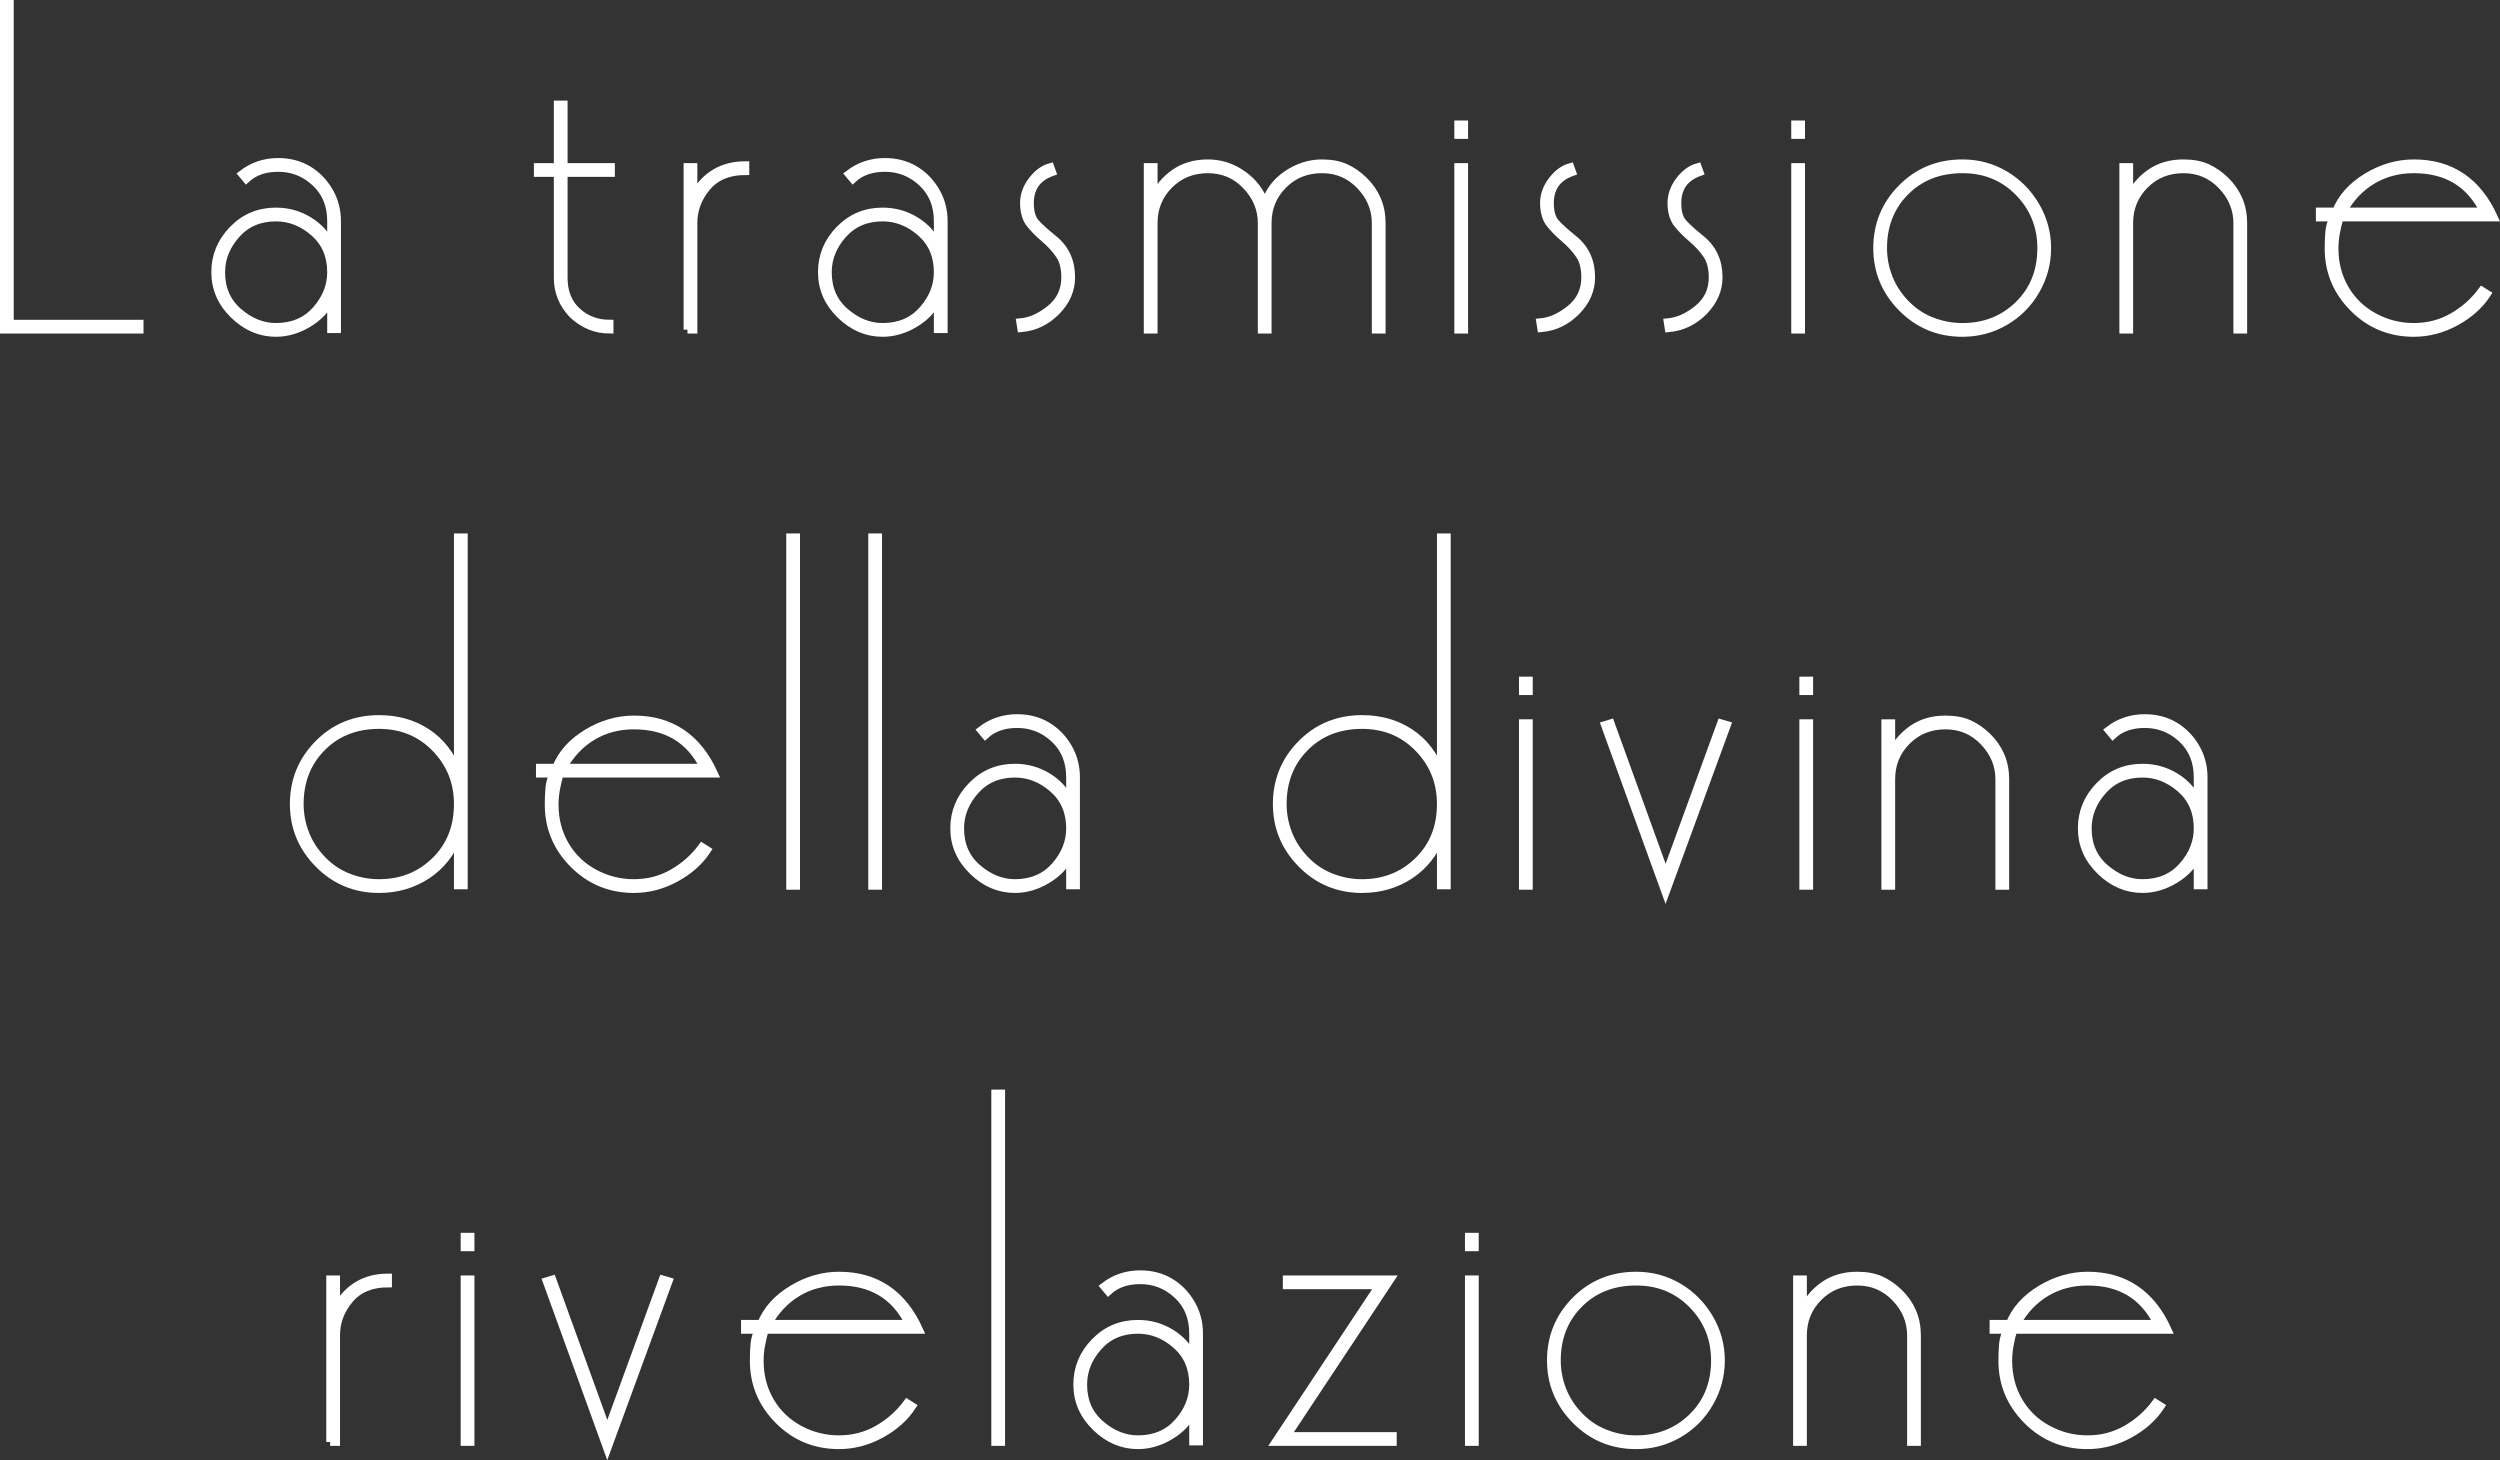 <!-- Generator: Adobe Illustrator 19.2.1, SVG Export Plug-In  -->
<svg version="1.1"
	 xmlns="http://www.w3.org/2000/svg" xmlns:xlink="http://www.w3.org/1999/xlink" xmlns:a="http://ns.adobe.com/AdobeSVGViewerExtensions/3.0/"
	 x="0px" y="0px" width="323.648px" height="189.024px" viewBox="0 0 323.648 189.024"
	 style="enable-background:new 0 0 323.648 189.024;" xml:space="preserve">
<rect x="0" y="0" width="323.648" height="189.024" fill="#333333" stroke="none"/>
<style type="text/css">
	.st0{fill:#FFFFFF;stroke:#FFFFFF;stroke-miterlimit:10;}
</style>
<defs>
</defs>
<g>
	<path class="st0" d="M1.28,41.899h16.8v0.78H0.5V0.5h0.78V41.899z"/>
	<path class="st0" d="M36.02,21.74c-1.721,0-3.101,0.479-4.14,1.439l-0.54-0.646c1.359-1.048,2.919-1.573,4.68-1.573
		c1.44,0,2.72,0.33,3.84,0.99c1.119,0.66,2.03,1.58,2.73,2.76c0.699,1.181,1.05,2.49,1.05,3.93v13.98h-0.78v-3.9
		c-0.6,1.281-1.581,2.331-2.94,3.15c-1.36,0.819-2.76,1.229-4.2,1.229c-2.04,0-3.86-0.779-5.46-2.34c-1.6-1.56-2.4-3.399-2.4-5.52
		s0.759-3.96,2.28-5.521c1.52-1.56,3.38-2.34,5.58-2.34c1.56,0,2.99,0.4,4.29,1.2c1.299,0.801,2.25,1.859,2.85,3.18v-3.139
		c0-2.052-0.681-3.713-2.04-4.979C39.459,22.374,37.859,21.74,36.02,21.74z M35.719,28.16c-2.121,0-3.831,0.733-5.13,2.201
		c-1.3,1.468-1.95,3.094-1.95,4.879c0,2.142,0.75,3.857,2.25,5.146s3.11,1.934,4.83,1.934c2.16,0,3.89-0.733,5.19-2.202
		c1.3-1.467,1.95-3.094,1.95-4.878c0-2.142-0.741-3.857-2.22-5.146C39.159,28.805,37.52,28.16,35.719,28.16z"/>
	<path class="st0" d="M72.979,35.978c0,1.835,0.58,3.28,1.74,4.337c1.16,1.058,2.559,1.585,4.2,1.585v0.78
		c-1.8,0-3.4-0.658-4.8-1.975c-1.281-1.355-1.92-2.931-1.92-4.726v-13.58h-2.58V21.62h2.58V13.52h0.78v8.101h6.12v0.779h-6.12
		V35.978z"/>
	<path class="st0" d="M88.998,42.68V21.62h0.78v3.779c1.479-2.679,3.72-4.02,6.72-4.02v0.78c-2.16,0-3.82,0.689-4.98,2.069
		c-1.161,1.381-1.74,2.931-1.74,4.65v13.8H88.998z"/>
	<path class="st0" d="M114.558,21.74c-1.721,0-3.101,0.479-4.14,1.439l-0.54-0.646c1.359-1.048,2.919-1.573,4.68-1.573
		c1.44,0,2.72,0.33,3.84,0.99c1.119,0.66,2.03,1.58,2.73,2.76c0.699,1.181,1.05,2.49,1.05,3.93v13.98h-0.78v-3.9
		c-0.6,1.281-1.581,2.331-2.94,3.15c-1.36,0.819-2.76,1.229-4.2,1.229c-2.04,0-3.86-0.779-5.46-2.34c-1.6-1.56-2.4-3.399-2.4-5.52
		s0.759-3.96,2.28-5.521c1.52-1.56,3.38-2.34,5.58-2.34c1.56,0,2.99,0.4,4.29,1.2c1.299,0.801,2.25,1.859,2.85,3.18v-3.139
		c0-2.052-0.681-3.713-2.04-4.979C117.997,22.374,116.397,21.74,114.558,21.74z M114.257,28.16c-2.121,0-3.831,0.733-5.13,2.201
		c-1.3,1.468-1.95,3.094-1.95,4.879c0,2.142,0.75,3.857,2.25,5.146s3.11,1.934,4.83,1.934c2.16,0,3.89-0.733,5.19-2.202
		c1.3-1.467,1.95-3.094,1.95-4.878c0-2.142-0.741-3.857-2.22-5.146C117.697,28.805,116.058,28.16,114.257,28.16z"/>
	<path class="st0" d="M132.077,41.72c1.32-0.12,2.619-0.699,3.9-1.74c1.28-1.039,1.92-2.399,1.92-4.08
		c0-1.199-0.25-2.169-0.75-2.909c-0.5-0.74-1.15-1.45-1.95-2.13c-0.801-0.68-1.461-1.359-1.98-2.04
		c-0.441-0.68-0.66-1.521-0.66-2.521c0-1.04,0.35-2.02,1.05-2.939c0.7-0.92,1.49-1.5,2.37-1.74l0.24,0.66
		c-1.92,0.681-2.88,2.02-2.88,4.02c0,0.84,0.131,1.521,0.394,2.04c0.262,0.521,1.153,1.391,2.67,2.61
		c1.517,1.221,2.276,2.87,2.276,4.949c0,1.641-0.641,3.111-1.92,4.41c-1.281,1.301-2.8,2.031-4.56,2.19L132.077,41.72z"/>
	<path class="st0" d="M171.136,21.92c-2,0-3.67,0.675-5.01,2.023c-1.34,1.348-2.01,2.994-2.01,4.937v13.8h-0.78v-13.8
		c0-1.824-0.67-3.439-2.01-4.848c-1.341-1.408-2.991-2.112-4.95-2.112c-2,0-3.67,0.675-5.01,2.023
		c-1.341,1.348-2.01,2.994-2.01,4.937v13.8h-0.78V21.62h0.78v4.02c0.6-1.319,1.5-2.399,2.7-3.24c1.2-0.84,2.64-1.26,4.32-1.26
		c1.64,0,3.15,0.49,4.53,1.471s2.33,2.25,2.85,3.81c0.48-1.6,1.43-2.88,2.85-3.84c1.419-0.96,2.93-1.44,4.53-1.44
		c1.2,0,2.22,0.19,3.06,0.57c0.84,0.381,1.629,0.93,2.37,1.65c0.739,0.72,1.31,1.54,1.71,2.46c0.399,0.92,0.6,1.94,0.6,3.06v13.8
		h-0.78v-13.8c0-1.824-0.67-3.439-2.01-4.848C174.746,22.624,173.096,21.92,171.136,21.92z"/>
	<path class="st0" d="M188.776,16.1h0.78v1.38h-0.78V16.1z M188.776,21.62h0.78v21.06h-0.78V21.62z"/>
	<path class="st0" d="M199.396,41.72c1.32-0.12,2.619-0.699,3.9-1.74c1.28-1.039,1.92-2.399,1.92-4.08
		c0-1.199-0.25-2.169-0.75-2.909c-0.5-0.74-1.15-1.45-1.95-2.13c-0.801-0.68-1.461-1.359-1.98-2.04
		c-0.441-0.68-0.66-1.521-0.66-2.521c0-1.04,0.35-2.02,1.05-2.939c0.7-0.92,1.49-1.5,2.37-1.74l0.24,0.66
		c-1.92,0.681-2.88,2.02-2.88,4.02c0,0.84,0.131,1.521,0.394,2.04c0.262,0.521,1.153,1.391,2.67,2.61
		c1.517,1.221,2.276,2.87,2.276,4.949c0,1.641-0.641,3.111-1.92,4.41c-1.281,1.301-2.8,2.031-4.56,2.19L199.396,41.72z"/>
	<path class="st0" d="M215.895,41.72c1.32-0.12,2.619-0.699,3.9-1.74c1.28-1.039,1.92-2.399,1.92-4.08
		c0-1.199-0.25-2.169-0.75-2.909c-0.5-0.74-1.15-1.45-1.95-2.13c-0.801-0.68-1.461-1.359-1.98-2.04
		c-0.441-0.68-0.66-1.521-0.66-2.521c0-1.04,0.35-2.02,1.05-2.939c0.7-0.92,1.49-1.5,2.37-1.74l0.24,0.66
		c-1.92,0.681-2.88,2.02-2.88,4.02c0,0.84,0.131,1.521,0.394,2.04c0.262,0.521,1.153,1.391,2.67,2.61
		c1.517,1.221,2.276,2.87,2.276,4.949c0,1.641-0.641,3.111-1.92,4.41c-1.281,1.301-2.8,2.031-4.56,2.19L215.895,41.72z"/>
	<path class="st0" d="M232.394,16.1h0.78v1.38h-0.78V16.1z M232.394,21.62h0.78v21.06h-0.78V21.62z"/>
	<path class="st0" d="M254.053,21.14c2,0,3.83,0.49,5.49,1.471c1.66,0.98,2.99,2.32,3.99,4.02c1,1.7,1.5,3.53,1.5,5.49
		s-0.49,3.79-1.47,5.49c-0.98,1.7-2.31,3.04-3.99,4.02c-1.68,0.98-3.521,1.47-5.52,1.47c-3.081,0-5.69-1.08-7.83-3.239
		c-2.14-2.16-3.21-4.74-3.21-7.74c0-3.04,1.06-5.63,3.18-7.771C248.313,22.211,250.933,21.14,254.053,21.14z M254.053,21.92
		c-3,0-5.46,0.965-7.38,2.894s-2.88,4.364-2.88,7.307c0,1.313,0.24,2.585,0.72,3.817s1.209,2.355,2.19,3.37
		c0.98,1.015,2.109,1.771,3.39,2.267c1.28,0.497,2.6,0.746,3.96,0.746c2.88,0,5.3-0.955,7.26-2.863
		c1.959-1.909,2.94-4.354,2.94-7.337c0-2.823-0.971-5.229-2.91-7.217C259.402,22.915,256.973,21.92,254.053,21.92z"/>
	<path class="st0" d="M282.673,21.92c-2,0-3.67,0.675-5.01,2.023c-1.341,1.348-2.01,2.994-2.01,4.937v13.8h-0.78V21.62h0.78v4.02
		c0.6-1.319,1.5-2.399,2.7-3.24c1.2-0.84,2.64-1.26,4.32-1.26c1.2,0,2.22,0.19,3.06,0.57c0.84,0.381,1.629,0.93,2.37,1.65
		c0.74,0.72,1.31,1.54,1.71,2.46c0.399,0.92,0.6,1.94,0.6,3.06v13.8h-0.78v-13.8c0-1.824-0.67-3.439-2.01-4.848
		C286.282,22.624,284.632,21.92,282.673,21.92z"/>
	<path class="st0" d="M302.893,28.16c-0.201,0.675-0.36,1.349-0.48,2.022c-0.12,0.676-0.18,1.33-0.18,1.964
		c0,1.944,0.45,3.688,1.35,5.235s2.15,2.758,3.75,3.629c1.599,0.873,3.32,1.31,5.16,1.31c1.839,0,3.519-0.439,5.04-1.316
		c1.52-0.878,2.779-1.999,3.78-3.364l0.66,0.416c-0.96,1.464-2.31,2.671-4.05,3.62c-1.74,0.949-3.55,1.424-5.43,1.424
		c-3.081,0-5.691-1.075-7.83-3.227c-2.141-2.15-3.21-4.721-3.21-7.709c0-0.797,0.03-1.523,0.09-2.182
		c0.06-0.657,0.25-1.265,0.57-1.822h-1.8v-0.78h2.1c0.72-1.8,2.049-3.29,3.99-4.47c1.94-1.18,3.97-1.771,6.09-1.771
		c4.8,0,8.259,2.34,10.38,7.021H302.893z M312.493,21.92c-2.001,0-3.791,0.476-5.37,1.425c-1.581,0.95-2.85,2.295-3.81,4.035h18.24
		C319.752,23.74,316.732,21.92,312.493,21.92z"/>
	<path class="st0" d="M60.048,69.56v45.061h-0.78v-6.36c-0.84,2.16-2.17,3.84-3.99,5.04c-1.821,1.2-3.891,1.8-6.21,1.8
		c-3.081,0-5.69-1.083-7.83-3.248c-2.14-2.166-3.21-4.753-3.21-7.762c0-3.048,1.06-5.645,3.18-7.791
		c2.12-2.146,4.74-3.219,7.86-3.219c2.36,0,4.43,0.586,6.21,1.756c1.779,1.17,3.11,2.885,3.99,5.144V69.56H60.048z M49.068,93.86
		c-3,0-5.46,0.967-7.38,2.901s-2.88,4.377-2.88,7.328c0,1.316,0.24,2.593,0.72,3.829s1.209,2.363,2.19,3.38
		c0.98,1.018,2.109,1.775,3.39,2.273c1.28,0.499,2.6,0.748,3.96,0.748c2.88,0,5.3-0.958,7.26-2.872
		c1.959-1.914,2.94-4.367,2.94-7.358c0-2.831-0.971-5.244-2.91-7.238C54.417,94.857,51.987,93.86,49.068,93.86z"/>
	<path class="st0" d="M72.468,100.16c-0.201,0.675-0.36,1.349-0.48,2.022c-0.12,0.676-0.18,1.33-0.18,1.964
		c0,1.944,0.45,3.688,1.35,5.235s2.15,2.758,3.75,3.629c1.599,0.873,3.32,1.31,5.16,1.31c1.839,0,3.519-0.439,5.04-1.316
		c1.52-0.878,2.779-1.999,3.78-3.364l0.66,0.416c-0.96,1.464-2.31,2.671-4.05,3.62c-1.74,0.949-3.55,1.424-5.43,1.424
		c-3.081,0-5.691-1.075-7.83-3.227c-2.141-2.15-3.21-4.721-3.21-7.709c0-0.797,0.03-1.523,0.09-2.182
		c0.06-0.657,0.25-1.265,0.57-1.822h-1.8v-0.78h2.1c0.72-1.8,2.049-3.29,3.99-4.47c1.94-1.18,3.97-1.771,6.09-1.771
		c4.8,0,8.259,2.34,10.38,7.021H72.468z M82.068,93.92c-2.001,0-3.791,0.476-5.37,1.425c-1.581,0.95-2.85,2.295-3.81,4.035h18.24
		C89.328,95.74,86.307,93.92,82.068,93.92z"/>
	<path class="st0" d="M102.287,69.56h0.78v45.12h-0.78V69.56z"/>
	<path class="st0" d="M112.907,69.56h0.78v45.12h-0.78V69.56z"/>
	<path class="st0" d="M131.687,93.74c-1.721,0-3.101,0.479-4.14,1.439l-0.54-0.646c1.359-1.048,2.919-1.573,4.68-1.573
		c1.44,0,2.72,0.33,3.84,0.99c1.119,0.66,2.03,1.58,2.73,2.76c0.699,1.181,1.05,2.49,1.05,3.93v13.98h-0.78v-3.9
		c-0.6,1.281-1.581,2.331-2.94,3.15c-1.36,0.819-2.76,1.229-4.2,1.229c-2.04,0-3.86-0.779-5.46-2.34c-1.6-1.56-2.4-3.399-2.4-5.52
		s0.759-3.96,2.28-5.521c1.52-1.56,3.38-2.34,5.58-2.34c1.56,0,2.99,0.4,4.29,1.2c1.299,0.801,2.25,1.859,2.85,3.18v-3.139
		c0-2.052-0.681-3.713-2.04-4.979C135.126,94.374,133.526,93.74,131.687,93.74z M131.386,100.16c-2.121,0-3.831,0.733-5.13,2.201
		c-1.3,1.468-1.95,3.094-1.95,4.879c0,2.142,0.75,3.857,2.25,5.146s3.11,1.934,4.83,1.934c2.16,0,3.89-0.733,5.19-2.202
		c1.3-1.467,1.95-3.094,1.95-4.878c0-2.142-0.741-3.857-2.22-5.146C134.826,100.805,133.187,100.16,131.386,100.16z"/>
	<path class="st0" d="M187.306,69.56v45.061h-0.78v-6.36c-0.84,2.16-2.17,3.84-3.99,5.04c-1.821,1.2-3.891,1.8-6.21,1.8
		c-3.081,0-5.69-1.083-7.83-3.248c-2.14-2.166-3.21-4.753-3.21-7.762c0-3.048,1.06-5.645,3.18-7.791
		c2.12-2.146,4.74-3.219,7.86-3.219c2.36,0,4.43,0.586,6.21,1.756c1.779,1.17,3.11,2.885,3.99,5.144V69.56H187.306z M176.326,93.86
		c-3,0-5.46,0.967-7.38,2.901s-2.88,4.377-2.88,7.328c0,1.316,0.24,2.593,0.72,3.829s1.209,2.363,2.19,3.38
		c0.98,1.018,2.109,1.775,3.39,2.273c1.28,0.499,2.6,0.748,3.96,0.748c2.88,0,5.3-0.958,7.26-2.872
		c1.959-1.914,2.94-4.367,2.94-7.358c0-2.831-0.971-5.244-2.91-7.238C181.675,94.857,179.245,93.86,176.326,93.86z"/>
	<path class="st0" d="M197.146,88.1h0.78v1.38h-0.78V88.1z M197.146,93.62h0.78v21.06h-0.78V93.62z"/>
	<path class="st0" d="M223.579,93.86l-7.953,21.703l-7.861-21.703l0.747-0.229l7.116,19.65l7.171-19.65L223.579,93.86z"/>
	<path class="st0" d="M233.444,88.1h0.78v1.38h-0.78V88.1z M233.444,93.62h0.78v21.06h-0.78V93.62z"/>
	<path class="st0" d="M251.864,93.92c-2,0-3.67,0.675-5.01,2.023c-1.341,1.348-2.01,2.994-2.01,4.937v13.8h-0.78V93.62h0.78v4.02
		c0.6-1.319,1.5-2.399,2.7-3.24c1.2-0.84,2.64-1.26,4.32-1.26c1.2,0,2.22,0.19,3.06,0.57c0.84,0.381,1.629,0.93,2.37,1.65
		c0.74,0.72,1.31,1.54,1.71,2.46c0.399,0.92,0.6,1.94,0.6,3.06v13.8h-0.78v-13.8c0-1.824-0.67-3.439-2.01-4.848
		C255.473,94.624,253.823,93.92,251.864,93.92z"/>
	<path class="st0" d="M277.664,93.74c-1.721,0-3.101,0.479-4.14,1.439l-0.54-0.646c1.359-1.048,2.919-1.573,4.68-1.573
		c1.44,0,2.72,0.33,3.84,0.99c1.119,0.66,2.03,1.58,2.73,2.76c0.699,1.181,1.05,2.49,1.05,3.93v13.98h-0.78v-3.9
		c-0.6,1.281-1.581,2.331-2.94,3.15c-1.36,0.819-2.76,1.229-4.2,1.229c-2.04,0-3.86-0.779-5.46-2.34c-1.6-1.56-2.4-3.399-2.4-5.52
		s0.759-3.96,2.28-5.521c1.52-1.56,3.38-2.34,5.58-2.34c1.56,0,2.99,0.4,4.29,1.2c1.299,0.801,2.25,1.859,2.85,3.18v-3.139
		c0-2.052-0.681-3.713-2.04-4.979C281.103,94.374,279.503,93.74,277.664,93.74z M277.363,100.16c-2.121,0-3.831,0.733-5.13,2.201
		c-1.3,1.468-1.95,3.094-1.95,4.879c0,2.142,0.75,3.857,2.25,5.146s3.11,1.934,4.83,1.934c2.16,0,3.89-0.733,5.19-2.202
		c1.3-1.467,1.95-3.094,1.95-4.878c0-2.142-0.741-3.857-2.22-5.146C280.803,100.805,279.164,100.16,277.363,100.16z"/>
	<path class="st0" d="M42.739,186.68v-21.06h0.78v3.779c1.479-2.679,3.72-4.02,6.72-4.02v0.78c-2.16,0-3.82,0.689-4.98,2.069
		c-1.161,1.381-1.74,2.931-1.74,4.65v13.8H42.739z"/>
	<path class="st0" d="M60.138,160.1h0.78v1.38h-0.78V160.1z M60.138,165.62h0.78v21.06h-0.78V165.62z"/>
	<path class="st0" d="M86.572,165.86l-7.953,21.703l-7.861-21.703l0.747-0.229l7.116,19.65l7.171-19.65L86.572,165.86z"/>
	<path class="st0" d="M99.017,172.16c-0.201,0.675-0.36,1.349-0.48,2.022c-0.12,0.676-0.18,1.33-0.18,1.964
		c0,1.944,0.45,3.688,1.35,5.235s2.15,2.758,3.75,3.629c1.599,0.873,3.32,1.31,5.16,1.31c1.839,0,3.519-0.439,5.04-1.316
		c1.52-0.878,2.779-1.999,3.78-3.364l0.66,0.416c-0.96,1.464-2.31,2.671-4.05,3.62c-1.74,0.949-3.55,1.424-5.43,1.424
		c-3.081,0-5.691-1.075-7.83-3.227c-2.141-2.15-3.21-4.721-3.21-7.709c0-0.797,0.03-1.523,0.09-2.182
		c0.06-0.657,0.25-1.265,0.57-1.822h-1.8v-0.78h2.1c0.72-1.8,2.049-3.29,3.99-4.47c1.94-1.18,3.97-1.771,6.09-1.771
		c4.8,0,8.259,2.34,10.38,7.021H99.017z M108.617,165.92c-2.001,0-3.791,0.476-5.37,1.425c-1.581,0.95-2.85,2.295-3.81,4.035h18.24
		C115.877,167.74,112.856,165.92,108.617,165.92z"/>
	<path class="st0" d="M128.836,141.56h0.78v45.12h-0.78V141.56z"/>
	<path class="st0" d="M147.616,165.74c-1.721,0-3.101,0.479-4.14,1.439l-0.54-0.646c1.359-1.048,2.919-1.573,4.68-1.573
		c1.44,0,2.72,0.33,3.84,0.99c1.119,0.66,2.03,1.58,2.73,2.76c0.699,1.181,1.05,2.49,1.05,3.93v13.98h-0.78v-3.9
		c-0.6,1.281-1.581,2.331-2.94,3.15c-1.36,0.819-2.76,1.229-4.2,1.229c-2.04,0-3.86-0.779-5.46-2.34c-1.6-1.56-2.4-3.399-2.4-5.52
		s0.759-3.96,2.28-5.521c1.52-1.56,3.38-2.34,5.58-2.34c1.56,0,2.99,0.4,4.29,1.2c1.299,0.801,2.25,1.859,2.85,3.18v-3.139
		c0-2.052-0.681-3.713-2.04-4.979C151.056,166.374,149.456,165.74,147.616,165.74z M147.316,172.16c-2.121,0-3.831,0.733-5.13,2.201
		c-1.3,1.468-1.95,3.094-1.95,4.879c0,2.142,0.75,3.857,2.25,5.146s3.11,1.934,4.83,1.934c2.16,0,3.89-0.733,5.19-2.202
		c1.3-1.467,1.95-3.094,1.95-4.878c0-2.142-0.741-3.857-2.22-5.146C150.756,172.805,149.116,172.16,147.316,172.16z"/>
	<path class="st0" d="M180.015,165.62l-13.44,20.279h13.74v0.78h-15.193l13.44-20.28h-11.987v-0.779H180.015z"/>
	<path class="st0" d="M190.154,160.1h0.78v1.38h-0.78V160.1z M190.154,165.62h0.78v21.06h-0.78V165.62z"/>
	<path class="st0" d="M211.814,165.14c2,0,3.83,0.49,5.49,1.471c1.66,0.98,2.99,2.32,3.99,4.02c1,1.7,1.5,3.53,1.5,5.49
		s-0.49,3.79-1.47,5.49c-0.98,1.7-2.31,3.04-3.99,4.02c-1.68,0.98-3.521,1.47-5.52,1.47c-3.081,0-5.69-1.08-7.83-3.239
		c-2.14-2.16-3.21-4.74-3.21-7.74c0-3.04,1.06-5.63,3.18-7.771C206.074,166.211,208.694,165.14,211.814,165.14z M211.814,165.92
		c-3,0-5.46,0.965-7.38,2.894s-2.88,4.364-2.88,7.307c0,1.313,0.24,2.585,0.72,3.817s1.209,2.355,2.19,3.37
		c0.98,1.015,2.109,1.771,3.39,2.267c1.28,0.497,2.6,0.746,3.96,0.746c2.88,0,5.3-0.955,7.26-2.863
		c1.959-1.909,2.94-4.354,2.94-7.337c0-2.823-0.971-5.229-2.91-7.217C217.163,166.915,214.733,165.92,211.814,165.92z"/>
	<path class="st0" d="M240.434,165.92c-2,0-3.67,0.675-5.01,2.023c-1.341,1.348-2.01,2.994-2.01,4.937v13.8h-0.78v-21.06h0.78v4.02
		c0.6-1.319,1.5-2.399,2.7-3.24c1.2-0.84,2.64-1.26,4.32-1.26c1.2,0,2.22,0.19,3.06,0.57c0.84,0.381,1.629,0.93,2.37,1.65
		c0.74,0.72,1.31,1.54,1.71,2.46c0.399,0.92,0.6,1.94,0.6,3.06v13.8h-0.78v-13.8c0-1.824-0.67-3.439-2.01-4.848
		C244.043,166.624,242.393,165.92,240.434,165.92z"/>
	<path class="st0" d="M260.653,172.16c-0.201,0.675-0.36,1.349-0.48,2.022c-0.12,0.676-0.18,1.33-0.18,1.964
		c0,1.944,0.45,3.688,1.35,5.235s2.15,2.758,3.75,3.629c1.599,0.873,3.32,1.31,5.16,1.31c1.839,0,3.519-0.439,5.04-1.316
		c1.52-0.878,2.779-1.999,3.78-3.364l0.66,0.416c-0.96,1.464-2.31,2.671-4.05,3.62c-1.74,0.949-3.55,1.424-5.43,1.424
		c-3.081,0-5.691-1.075-7.83-3.227c-2.141-2.15-3.21-4.721-3.21-7.709c0-0.797,0.03-1.523,0.09-2.182
		c0.06-0.657,0.25-1.265,0.57-1.822h-1.8v-0.78h2.1c0.72-1.8,2.049-3.29,3.99-4.47c1.94-1.18,3.97-1.771,6.09-1.771
		c4.8,0,8.259,2.34,10.38,7.021H260.653z M270.253,165.92c-2.001,0-3.791,0.476-5.37,1.425c-1.581,0.95-2.85,2.295-3.81,4.035h18.24
		C277.513,167.74,274.493,165.92,270.253,165.92z"/>
</g>
</svg>